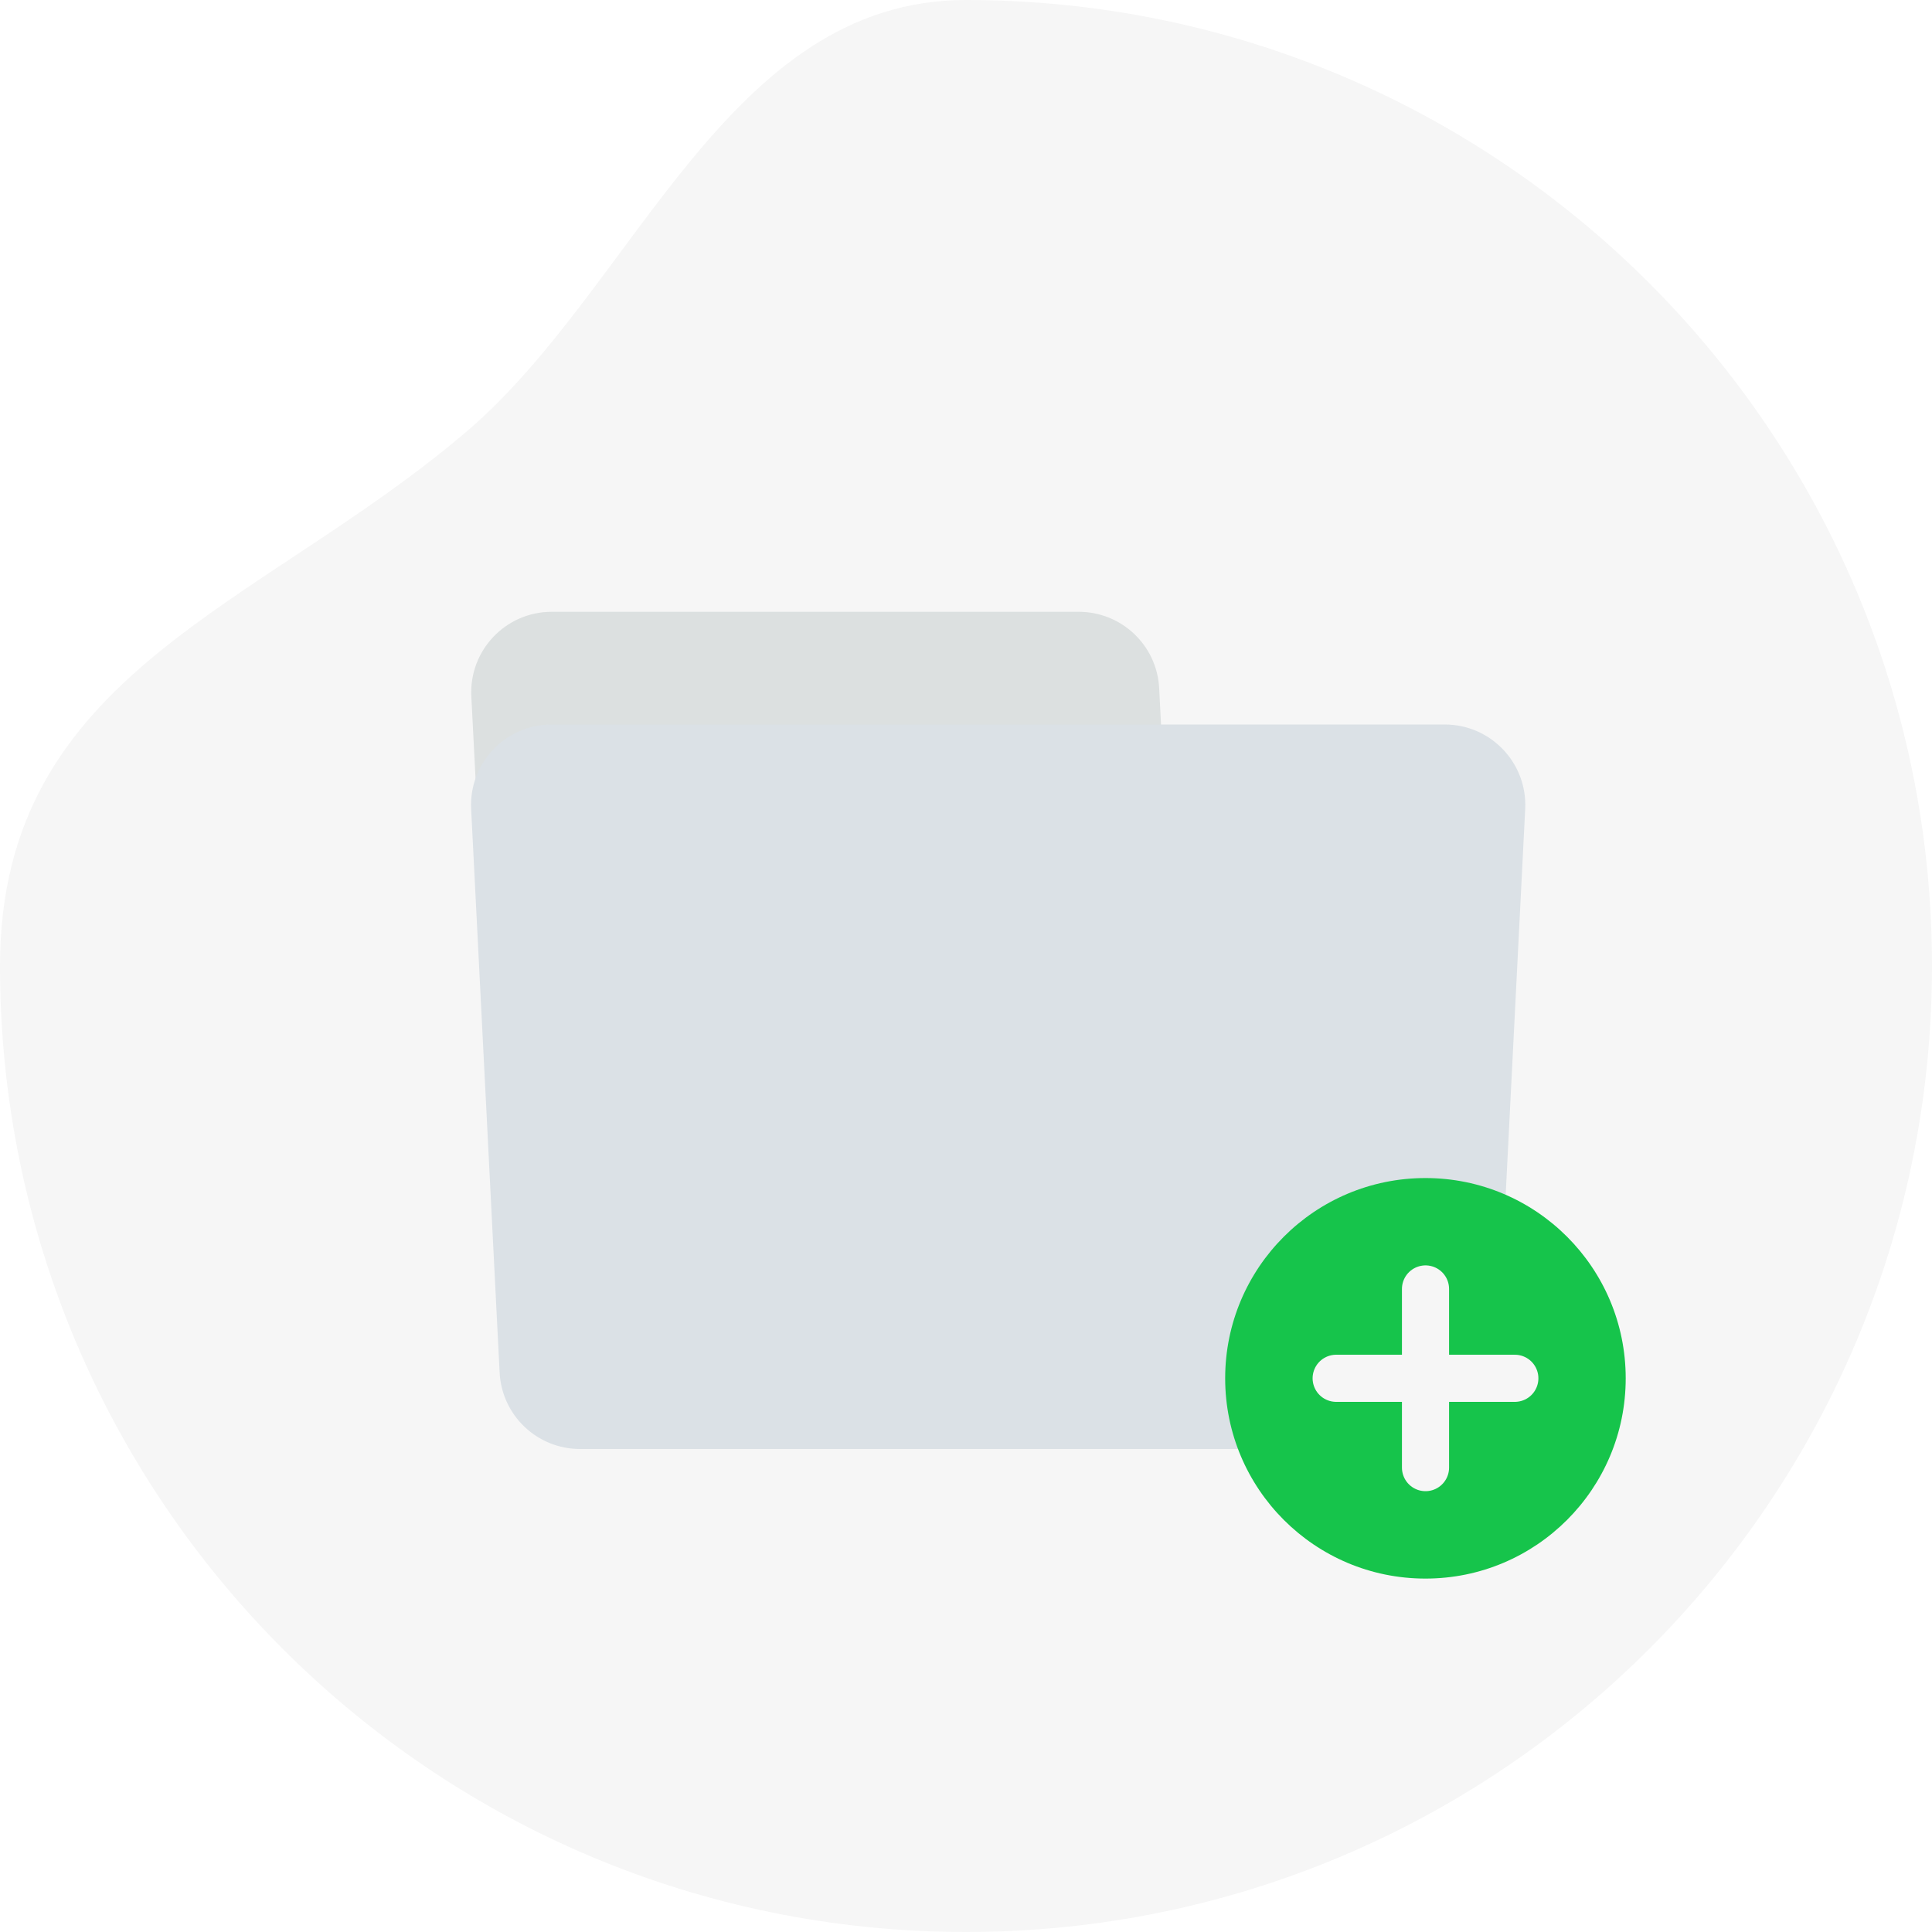 <svg width="82" height="82" viewBox="0 0 82 82" fill="none" xmlns="http://www.w3.org/2000/svg">
<g clip-path="url(#clip0_493_76349)">
<path fill-rule="evenodd" clip-rule="evenodd" d="M41 82C63.644 82 82 63.644 82 41C82 18.356 63.644 0 41 0C30.841 0 26.979 12.185 19.817 18.304C11.014 25.824 0 28.515 0 41C0 63.644 18.356 82 41 82Z" fill="#F6F6F6"/>
<g filter="url(#filter0_f_493_76349)">
<path d="M65.603 26.65H30.07C28.937 26.65 28.02 27.435 28.02 28.403V65.214C28.02 66.182 28.937 66.967 30.07 66.967H65.603C66.735 66.967 67.653 66.182 67.653 65.214V28.403C67.653 27.435 66.735 26.65 65.603 26.65Z" fill="#F6F6F6"/>
</g>
<path d="M20.005 29.558C19.905 27.605 21.461 25.967 23.417 25.967H45.787C47.606 25.967 49.106 27.392 49.199 29.209L50.387 52.442C50.487 54.395 48.931 56.033 46.975 56.033H24.605C22.786 56.033 21.285 54.608 21.193 52.791L20.005 29.558Z" fill="#DCE0E0"/>
<path d="M19.997 34.339C19.898 32.387 21.454 30.75 23.409 30.75H61.321C63.276 30.75 64.832 32.387 64.734 34.339L63.524 58.256C63.432 60.074 61.932 61.5 60.112 61.5H24.619C22.799 61.5 21.298 60.074 21.206 58.256L19.997 34.339Z" fill="#DBE1E6"/>
</g>
<circle cx="60.5" cy="58.5" r="8.5" fill="#16C44B"/>
<g clip-path="url(#clip1_493_76349)">
<path d="M60.503 54.707V62.29M56.711 58.499H64.294" stroke="#F6F6F6" stroke-width="2" stroke-linecap="round" stroke-linejoin="round"/>
</g>
<defs>
<filter id="filter0_f_493_76349" x="11.52" y="10.15" width="72.633" height="73.317" filterUnits="userSpaceOnUse" color-interpolation-filters="sRGB">
<feFlood flood-opacity="0" result="BackgroundImageFix"/>
<feBlend mode="normal" in="SourceGraphic" in2="BackgroundImageFix" result="shape"/>
<feGaussianBlur stdDeviation="8.25" result="effect1_foregroundBlur_493_76349"/>
</filter>
<clipPath id="clip0_493_76349">
<rect width="82" height="82" fill="white"/>
</clipPath>
<clipPath id="clip1_493_76349">
<rect width="13" height="13" fill="white" transform="translate(54 52)"/>
</clipPath>
</defs>
</svg>
